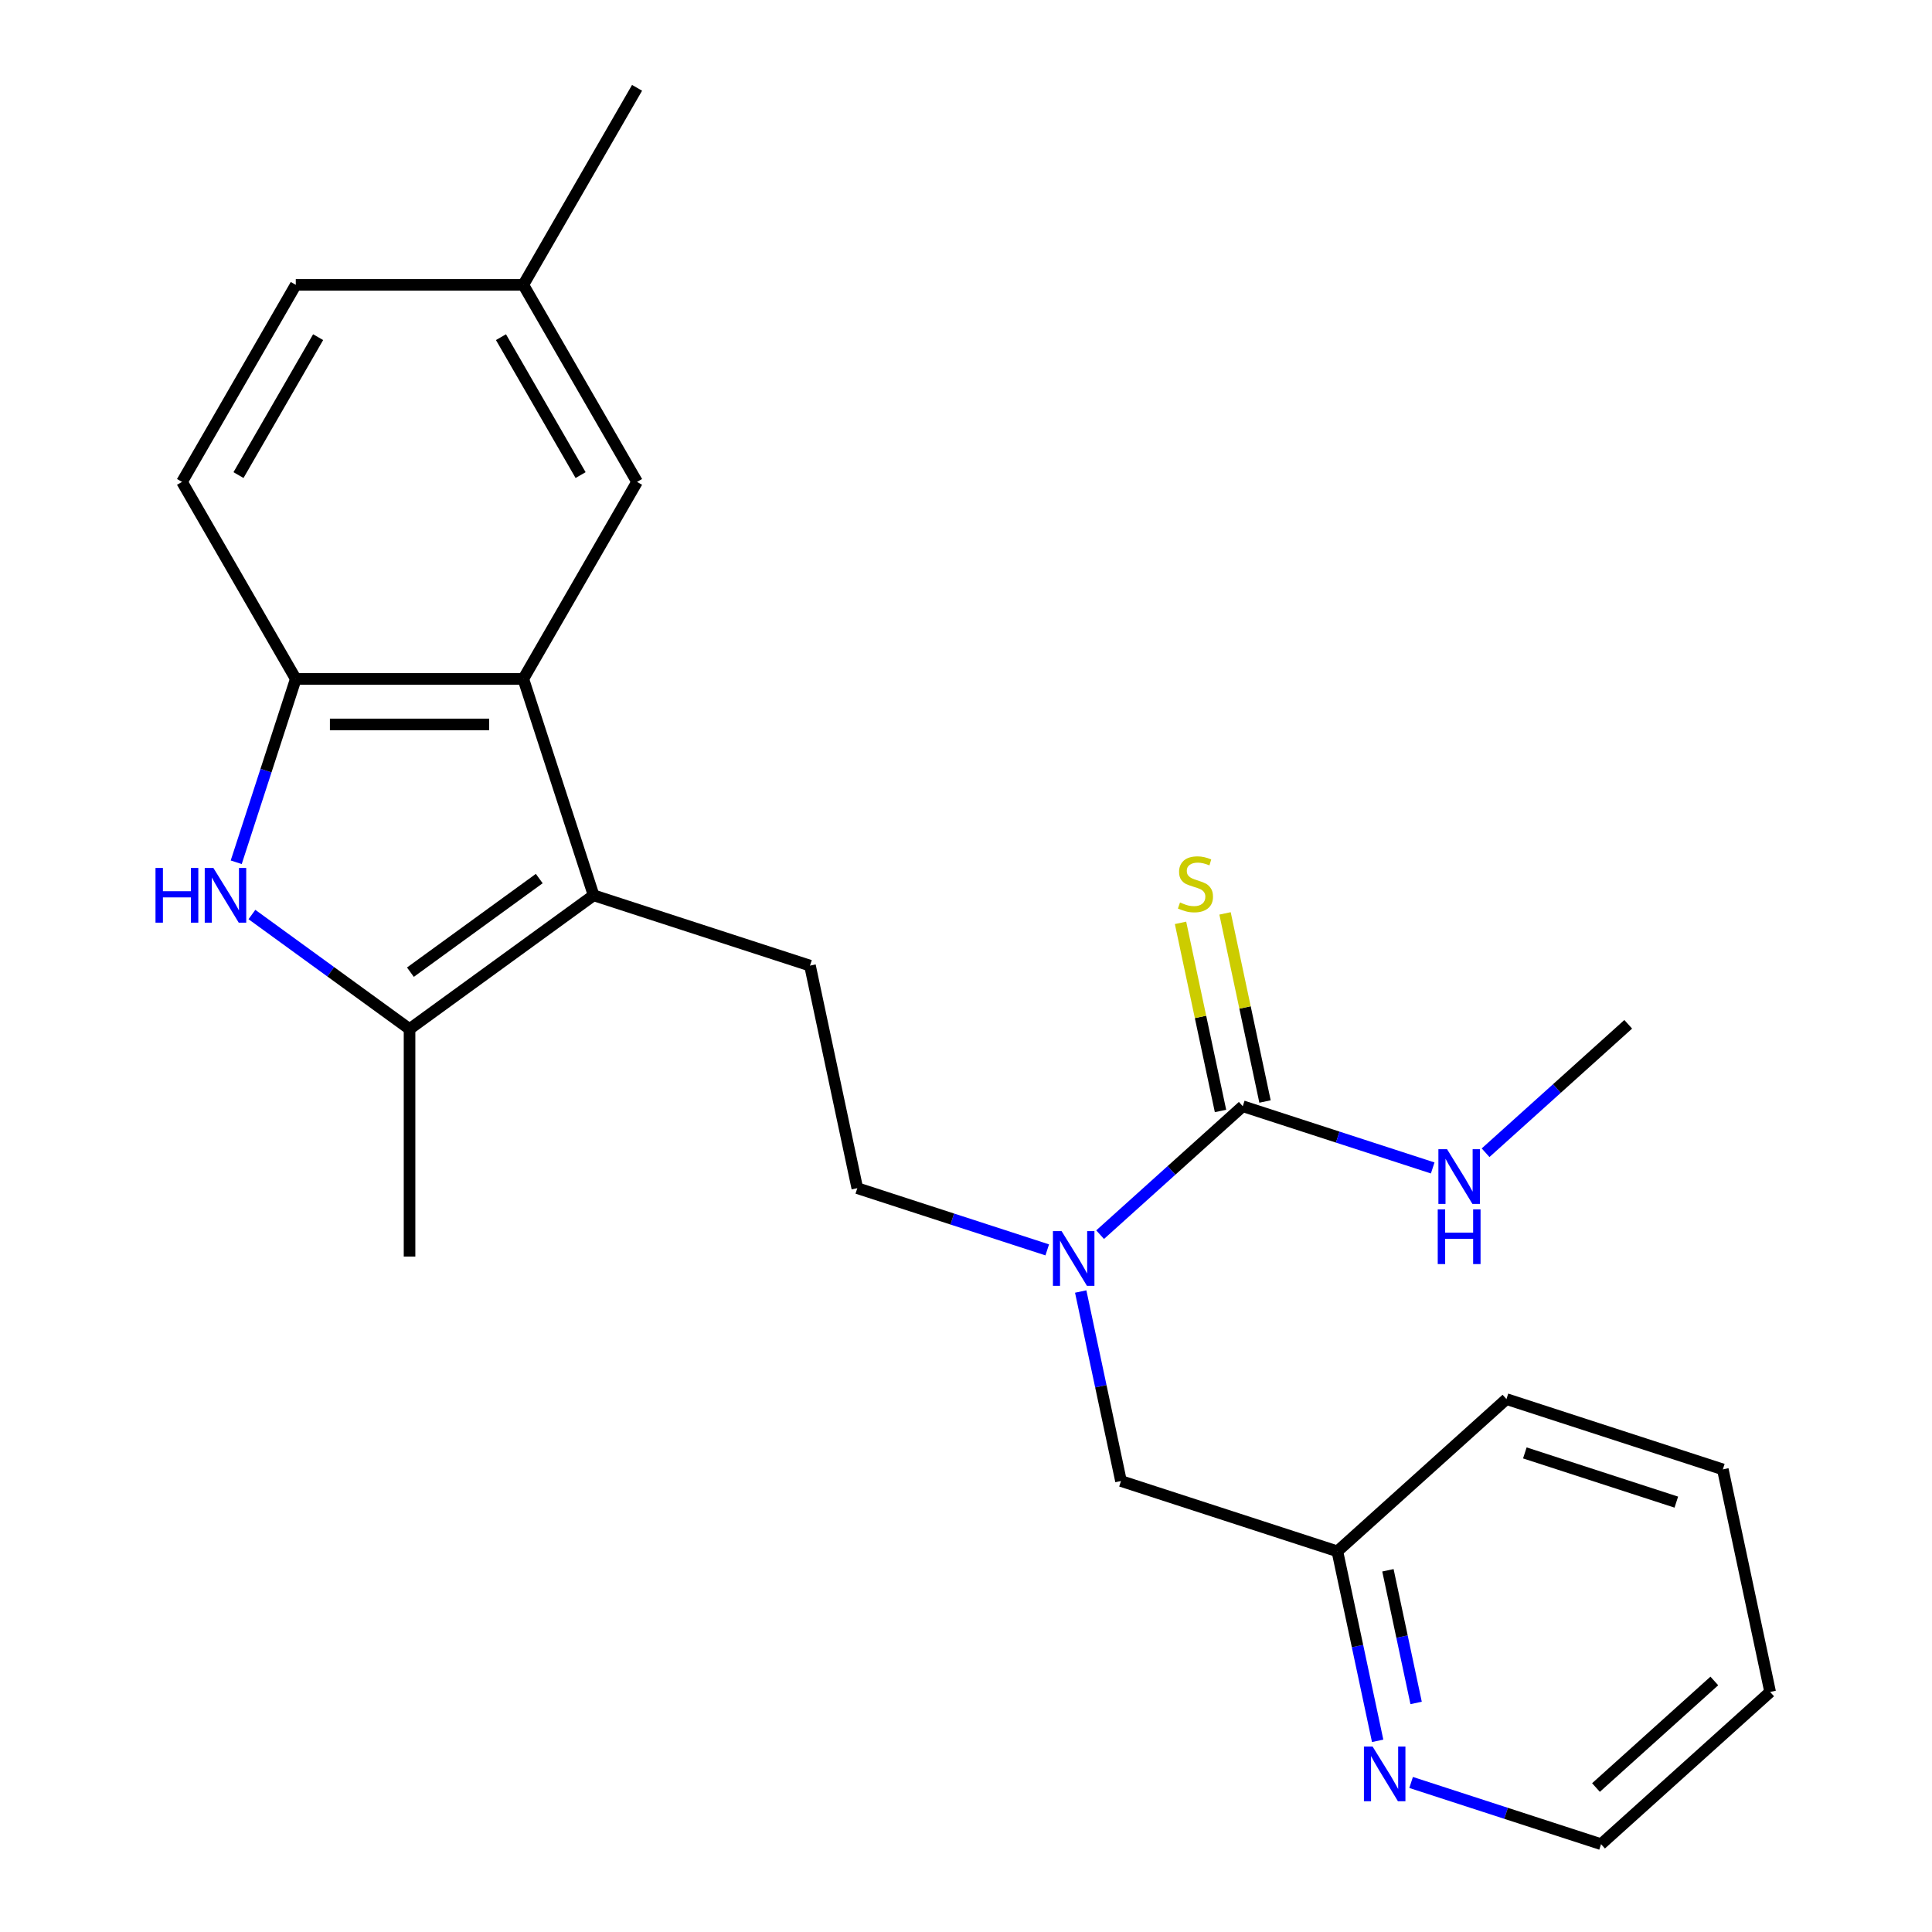 <?xml version='1.0' encoding='iso-8859-1'?>
<svg version='1.1' baseProfile='full'
              xmlns='http://www.w3.org/2000/svg'
                      xmlns:rdkit='http://www.rdkit.org/xml'
                      xmlns:xlink='http://www.w3.org/1999/xlink'
                  xml:space='preserve'
width='1000px' height='1000px' viewBox='0 0 1000 1000'>
<!-- END OF HEADER -->
<rect style='opacity:1.0;fill:#FFFFFF;stroke:none' width='1000' height='1000' x='0' y='0'> </rect>
<path class='bond-1' d='M 307.253,463.412 L 211.98,532.632' style='fill:none;fill-rule:evenodd;stroke:#000000;stroke-width:6px;stroke-linecap:butt;stroke-linejoin:miter;stroke-opacity:1' />
<path class='bond-1' d='M 279.118,454.741 L 212.427,503.194' style='fill:none;fill-rule:evenodd;stroke:#000000;stroke-width:6px;stroke-linecap:butt;stroke-linejoin:miter;stroke-opacity:1' />
<path class='bond-2' d='M 307.253,463.412 L 270.862,351.413' style='fill:none;fill-rule:evenodd;stroke:#000000;stroke-width:6px;stroke-linecap:butt;stroke-linejoin:miter;stroke-opacity:1' />
<path class='bond-6' d='M 307.253,463.412 L 419.252,499.803' style='fill:none;fill-rule:evenodd;stroke:#000000;stroke-width:6px;stroke-linecap:butt;stroke-linejoin:miter;stroke-opacity:1' />
<path class='bond-0' d='M 130.392,473.354 L 171.186,502.993' style='fill:none;fill-rule:evenodd;stroke:#0000FF;stroke-width:6px;stroke-linecap:butt;stroke-linejoin:miter;stroke-opacity:1' />
<path class='bond-0' d='M 171.186,502.993 L 211.98,532.632' style='fill:none;fill-rule:evenodd;stroke:#000000;stroke-width:6px;stroke-linecap:butt;stroke-linejoin:miter;stroke-opacity:1' />
<path class='bond-24' d='M 122.265,446.308 L 137.682,398.86' style='fill:none;fill-rule:evenodd;stroke:#0000FF;stroke-width:6px;stroke-linecap:butt;stroke-linejoin:miter;stroke-opacity:1' />
<path class='bond-24' d='M 137.682,398.86 L 153.099,351.413' style='fill:none;fill-rule:evenodd;stroke:#000000;stroke-width:6px;stroke-linecap:butt;stroke-linejoin:miter;stroke-opacity:1' />
<path class='bond-17' d='M 211.98,532.632 L 211.98,650.395' style='fill:none;fill-rule:evenodd;stroke:#000000;stroke-width:6px;stroke-linecap:butt;stroke-linejoin:miter;stroke-opacity:1' />
<path class='bond-3' d='M 270.862,351.413 L 153.099,351.413' style='fill:none;fill-rule:evenodd;stroke:#000000;stroke-width:6px;stroke-linecap:butt;stroke-linejoin:miter;stroke-opacity:1' />
<path class='bond-3' d='M 253.197,374.965 L 170.763,374.965' style='fill:none;fill-rule:evenodd;stroke:#000000;stroke-width:6px;stroke-linecap:butt;stroke-linejoin:miter;stroke-opacity:1' />
<path class='bond-8' d='M 270.862,351.413 L 329.744,249.427' style='fill:none;fill-rule:evenodd;stroke:#000000;stroke-width:6px;stroke-linecap:butt;stroke-linejoin:miter;stroke-opacity:1' />
<path class='bond-12' d='M 153.099,351.413 L 94.217,249.427' style='fill:none;fill-rule:evenodd;stroke:#000000;stroke-width:6px;stroke-linecap:butt;stroke-linejoin:miter;stroke-opacity:1' />
<path class='bond-4' d='M 643.252,572.585 L 606.336,605.824' style='fill:none;fill-rule:evenodd;stroke:#000000;stroke-width:6px;stroke-linecap:butt;stroke-linejoin:miter;stroke-opacity:1' />
<path class='bond-4' d='M 606.336,605.824 L 569.42,639.063' style='fill:none;fill-rule:evenodd;stroke:#0000FF;stroke-width:6px;stroke-linecap:butt;stroke-linejoin:miter;stroke-opacity:1' />
<path class='bond-7' d='M 654.771,570.136 L 644.423,521.453' style='fill:none;fill-rule:evenodd;stroke:#000000;stroke-width:6px;stroke-linecap:butt;stroke-linejoin:miter;stroke-opacity:1' />
<path class='bond-7' d='M 644.423,521.453 L 634.075,472.771' style='fill:none;fill-rule:evenodd;stroke:#CCCC00;stroke-width:6px;stroke-linecap:butt;stroke-linejoin:miter;stroke-opacity:1' />
<path class='bond-7' d='M 631.733,575.033 L 621.385,526.35' style='fill:none;fill-rule:evenodd;stroke:#000000;stroke-width:6px;stroke-linecap:butt;stroke-linejoin:miter;stroke-opacity:1' />
<path class='bond-7' d='M 621.385,526.35 L 611.037,477.667' style='fill:none;fill-rule:evenodd;stroke:#CCCC00;stroke-width:6px;stroke-linecap:butt;stroke-linejoin:miter;stroke-opacity:1' />
<path class='bond-13' d='M 643.252,572.585 L 692.409,588.557' style='fill:none;fill-rule:evenodd;stroke:#000000;stroke-width:6px;stroke-linecap:butt;stroke-linejoin:miter;stroke-opacity:1' />
<path class='bond-13' d='M 692.409,588.557 L 741.567,604.529' style='fill:none;fill-rule:evenodd;stroke:#0000FF;stroke-width:6px;stroke-linecap:butt;stroke-linejoin:miter;stroke-opacity:1' />
<path class='bond-5' d='M 542.052,646.938 L 492.895,630.965' style='fill:none;fill-rule:evenodd;stroke:#0000FF;stroke-width:6px;stroke-linecap:butt;stroke-linejoin:miter;stroke-opacity:1' />
<path class='bond-5' d='M 492.895,630.965 L 443.737,614.993' style='fill:none;fill-rule:evenodd;stroke:#000000;stroke-width:6px;stroke-linecap:butt;stroke-linejoin:miter;stroke-opacity:1' />
<path class='bond-10' d='M 559.372,668.488 L 569.796,717.531' style='fill:none;fill-rule:evenodd;stroke:#0000FF;stroke-width:6px;stroke-linecap:butt;stroke-linejoin:miter;stroke-opacity:1' />
<path class='bond-10' d='M 569.796,717.531 L 580.221,766.574' style='fill:none;fill-rule:evenodd;stroke:#000000;stroke-width:6px;stroke-linecap:butt;stroke-linejoin:miter;stroke-opacity:1' />
<path class='bond-9' d='M 419.252,499.803 L 443.737,614.993' style='fill:none;fill-rule:evenodd;stroke:#000000;stroke-width:6px;stroke-linecap:butt;stroke-linejoin:miter;stroke-opacity:1' />
<path class='bond-15' d='M 329.744,249.427 L 270.862,147.441' style='fill:none;fill-rule:evenodd;stroke:#000000;stroke-width:6px;stroke-linecap:butt;stroke-linejoin:miter;stroke-opacity:1' />
<path class='bond-15' d='M 300.514,245.905 L 259.297,174.515' style='fill:none;fill-rule:evenodd;stroke:#000000;stroke-width:6px;stroke-linecap:butt;stroke-linejoin:miter;stroke-opacity:1' />
<path class='bond-14' d='M 580.221,766.574 L 692.22,802.965' style='fill:none;fill-rule:evenodd;stroke:#000000;stroke-width:6px;stroke-linecap:butt;stroke-linejoin:miter;stroke-opacity:1' />
<path class='bond-11' d='M 713.069,901.051 L 702.645,852.008' style='fill:none;fill-rule:evenodd;stroke:#0000FF;stroke-width:6px;stroke-linecap:butt;stroke-linejoin:miter;stroke-opacity:1' />
<path class='bond-11' d='M 702.645,852.008 L 692.22,802.965' style='fill:none;fill-rule:evenodd;stroke:#000000;stroke-width:6px;stroke-linecap:butt;stroke-linejoin:miter;stroke-opacity:1' />
<path class='bond-11' d='M 732.98,881.441 L 725.683,847.111' style='fill:none;fill-rule:evenodd;stroke:#0000FF;stroke-width:6px;stroke-linecap:butt;stroke-linejoin:miter;stroke-opacity:1' />
<path class='bond-11' d='M 725.683,847.111 L 718.386,812.781' style='fill:none;fill-rule:evenodd;stroke:#000000;stroke-width:6px;stroke-linecap:butt;stroke-linejoin:miter;stroke-opacity:1' />
<path class='bond-18' d='M 730.389,922.601 L 779.547,938.573' style='fill:none;fill-rule:evenodd;stroke:#0000FF;stroke-width:6px;stroke-linecap:butt;stroke-linejoin:miter;stroke-opacity:1' />
<path class='bond-18' d='M 779.547,938.573 L 828.704,954.545' style='fill:none;fill-rule:evenodd;stroke:#000000;stroke-width:6px;stroke-linecap:butt;stroke-linejoin:miter;stroke-opacity:1' />
<path class='bond-25' d='M 94.217,249.427 L 153.099,147.441' style='fill:none;fill-rule:evenodd;stroke:#000000;stroke-width:6px;stroke-linecap:butt;stroke-linejoin:miter;stroke-opacity:1' />
<path class='bond-25' d='M 123.446,245.905 L 164.664,174.515' style='fill:none;fill-rule:evenodd;stroke:#000000;stroke-width:6px;stroke-linecap:butt;stroke-linejoin:miter;stroke-opacity:1' />
<path class='bond-19' d='M 768.935,596.655 L 805.851,563.416' style='fill:none;fill-rule:evenodd;stroke:#0000FF;stroke-width:6px;stroke-linecap:butt;stroke-linejoin:miter;stroke-opacity:1' />
<path class='bond-19' d='M 805.851,563.416 L 842.766,530.177' style='fill:none;fill-rule:evenodd;stroke:#000000;stroke-width:6px;stroke-linecap:butt;stroke-linejoin:miter;stroke-opacity:1' />
<path class='bond-20' d='M 692.22,802.965 L 779.736,724.166' style='fill:none;fill-rule:evenodd;stroke:#000000;stroke-width:6px;stroke-linecap:butt;stroke-linejoin:miter;stroke-opacity:1' />
<path class='bond-16' d='M 270.862,147.441 L 153.099,147.441' style='fill:none;fill-rule:evenodd;stroke:#000000;stroke-width:6px;stroke-linecap:butt;stroke-linejoin:miter;stroke-opacity:1' />
<path class='bond-21' d='M 270.862,147.441 L 329.744,45.455' style='fill:none;fill-rule:evenodd;stroke:#000000;stroke-width:6px;stroke-linecap:butt;stroke-linejoin:miter;stroke-opacity:1' />
<path class='bond-26' d='M 828.704,954.545 L 916.219,875.746' style='fill:none;fill-rule:evenodd;stroke:#000000;stroke-width:6px;stroke-linecap:butt;stroke-linejoin:miter;stroke-opacity:1' />
<path class='bond-26' d='M 826.072,925.223 L 887.332,870.063' style='fill:none;fill-rule:evenodd;stroke:#000000;stroke-width:6px;stroke-linecap:butt;stroke-linejoin:miter;stroke-opacity:1' />
<path class='bond-23' d='M 779.736,724.166 L 891.735,760.556' style='fill:none;fill-rule:evenodd;stroke:#000000;stroke-width:6px;stroke-linecap:butt;stroke-linejoin:miter;stroke-opacity:1' />
<path class='bond-23' d='M 789.257,752.024 L 867.657,777.498' style='fill:none;fill-rule:evenodd;stroke:#000000;stroke-width:6px;stroke-linecap:butt;stroke-linejoin:miter;stroke-opacity:1' />
<path class='bond-22' d='M 916.219,875.746 L 891.735,760.556' style='fill:none;fill-rule:evenodd;stroke:#000000;stroke-width:6px;stroke-linecap:butt;stroke-linejoin:miter;stroke-opacity:1' />
<path  class='atom-1' d='M 80.488 449.252
L 84.328 449.252
L 84.328 461.292
L 98.808 461.292
L 98.808 449.252
L 102.648 449.252
L 102.648 477.572
L 98.808 477.572
L 98.808 464.492
L 84.328 464.492
L 84.328 477.572
L 80.488 477.572
L 80.488 449.252
' fill='#0000FF'/>
<path  class='atom-1' d='M 110.448 449.252
L 119.728 464.252
Q 120.648 465.732, 122.128 468.412
Q 123.608 471.092, 123.688 471.252
L 123.688 449.252
L 127.448 449.252
L 127.448 477.572
L 123.568 477.572
L 113.608 461.172
Q 112.448 459.252, 111.208 457.052
Q 110.008 454.852, 109.648 454.172
L 109.648 477.572
L 105.968 477.572
L 105.968 449.252
L 110.448 449.252
' fill='#0000FF'/>
<path  class='atom-6' d='M 549.476 637.224
L 558.756 652.224
Q 559.676 653.704, 561.156 656.384
Q 562.636 659.064, 562.716 659.224
L 562.716 637.224
L 566.476 637.224
L 566.476 665.544
L 562.596 665.544
L 552.636 649.144
Q 551.476 647.224, 550.236 645.024
Q 549.036 642.824, 548.676 642.144
L 548.676 665.544
L 544.996 665.544
L 544.996 637.224
L 549.476 637.224
' fill='#0000FF'/>
<path  class='atom-8' d='M 610.767 467.115
Q 611.087 467.235, 612.407 467.795
Q 613.727 468.355, 615.167 468.715
Q 616.647 469.035, 618.087 469.035
Q 620.767 469.035, 622.327 467.755
Q 623.887 466.435, 623.887 464.155
Q 623.887 462.595, 623.087 461.635
Q 622.327 460.675, 621.127 460.155
Q 619.927 459.635, 617.927 459.035
Q 615.407 458.275, 613.887 457.555
Q 612.407 456.835, 611.327 455.315
Q 610.287 453.795, 610.287 451.235
Q 610.287 447.675, 612.687 445.475
Q 615.127 443.275, 619.927 443.275
Q 623.207 443.275, 626.927 444.835
L 626.007 447.915
Q 622.607 446.515, 620.047 446.515
Q 617.287 446.515, 615.767 447.675
Q 614.247 448.795, 614.287 450.755
Q 614.287 452.275, 615.047 453.195
Q 615.847 454.115, 616.967 454.635
Q 618.127 455.155, 620.047 455.755
Q 622.607 456.555, 624.127 457.355
Q 625.647 458.155, 626.727 459.795
Q 627.847 461.395, 627.847 464.155
Q 627.847 468.075, 625.207 470.195
Q 622.607 472.275, 618.247 472.275
Q 615.727 472.275, 613.807 471.715
Q 611.927 471.195, 609.687 470.275
L 610.767 467.115
' fill='#CCCC00'/>
<path  class='atom-12' d='M 710.445 903.995
L 719.725 918.995
Q 720.645 920.475, 722.125 923.155
Q 723.605 925.835, 723.685 925.995
L 723.685 903.995
L 727.445 903.995
L 727.445 932.315
L 723.565 932.315
L 713.605 915.915
Q 712.445 913.995, 711.205 911.795
Q 710.005 909.595, 709.645 908.915
L 709.645 932.315
L 705.965 932.315
L 705.965 903.995
L 710.445 903.995
' fill='#0000FF'/>
<path  class='atom-14' d='M 748.991 594.816
L 758.271 609.816
Q 759.191 611.296, 760.671 613.976
Q 762.151 616.656, 762.231 616.816
L 762.231 594.816
L 765.991 594.816
L 765.991 623.136
L 762.111 623.136
L 752.151 606.736
Q 750.991 604.816, 749.751 602.616
Q 748.551 600.416, 748.191 599.736
L 748.191 623.136
L 744.511 623.136
L 744.511 594.816
L 748.991 594.816
' fill='#0000FF'/>
<path  class='atom-14' d='M 744.171 625.968
L 748.011 625.968
L 748.011 638.008
L 762.491 638.008
L 762.491 625.968
L 766.331 625.968
L 766.331 654.288
L 762.491 654.288
L 762.491 641.208
L 748.011 641.208
L 748.011 654.288
L 744.171 654.288
L 744.171 625.968
' fill='#0000FF'/>
</svg>
